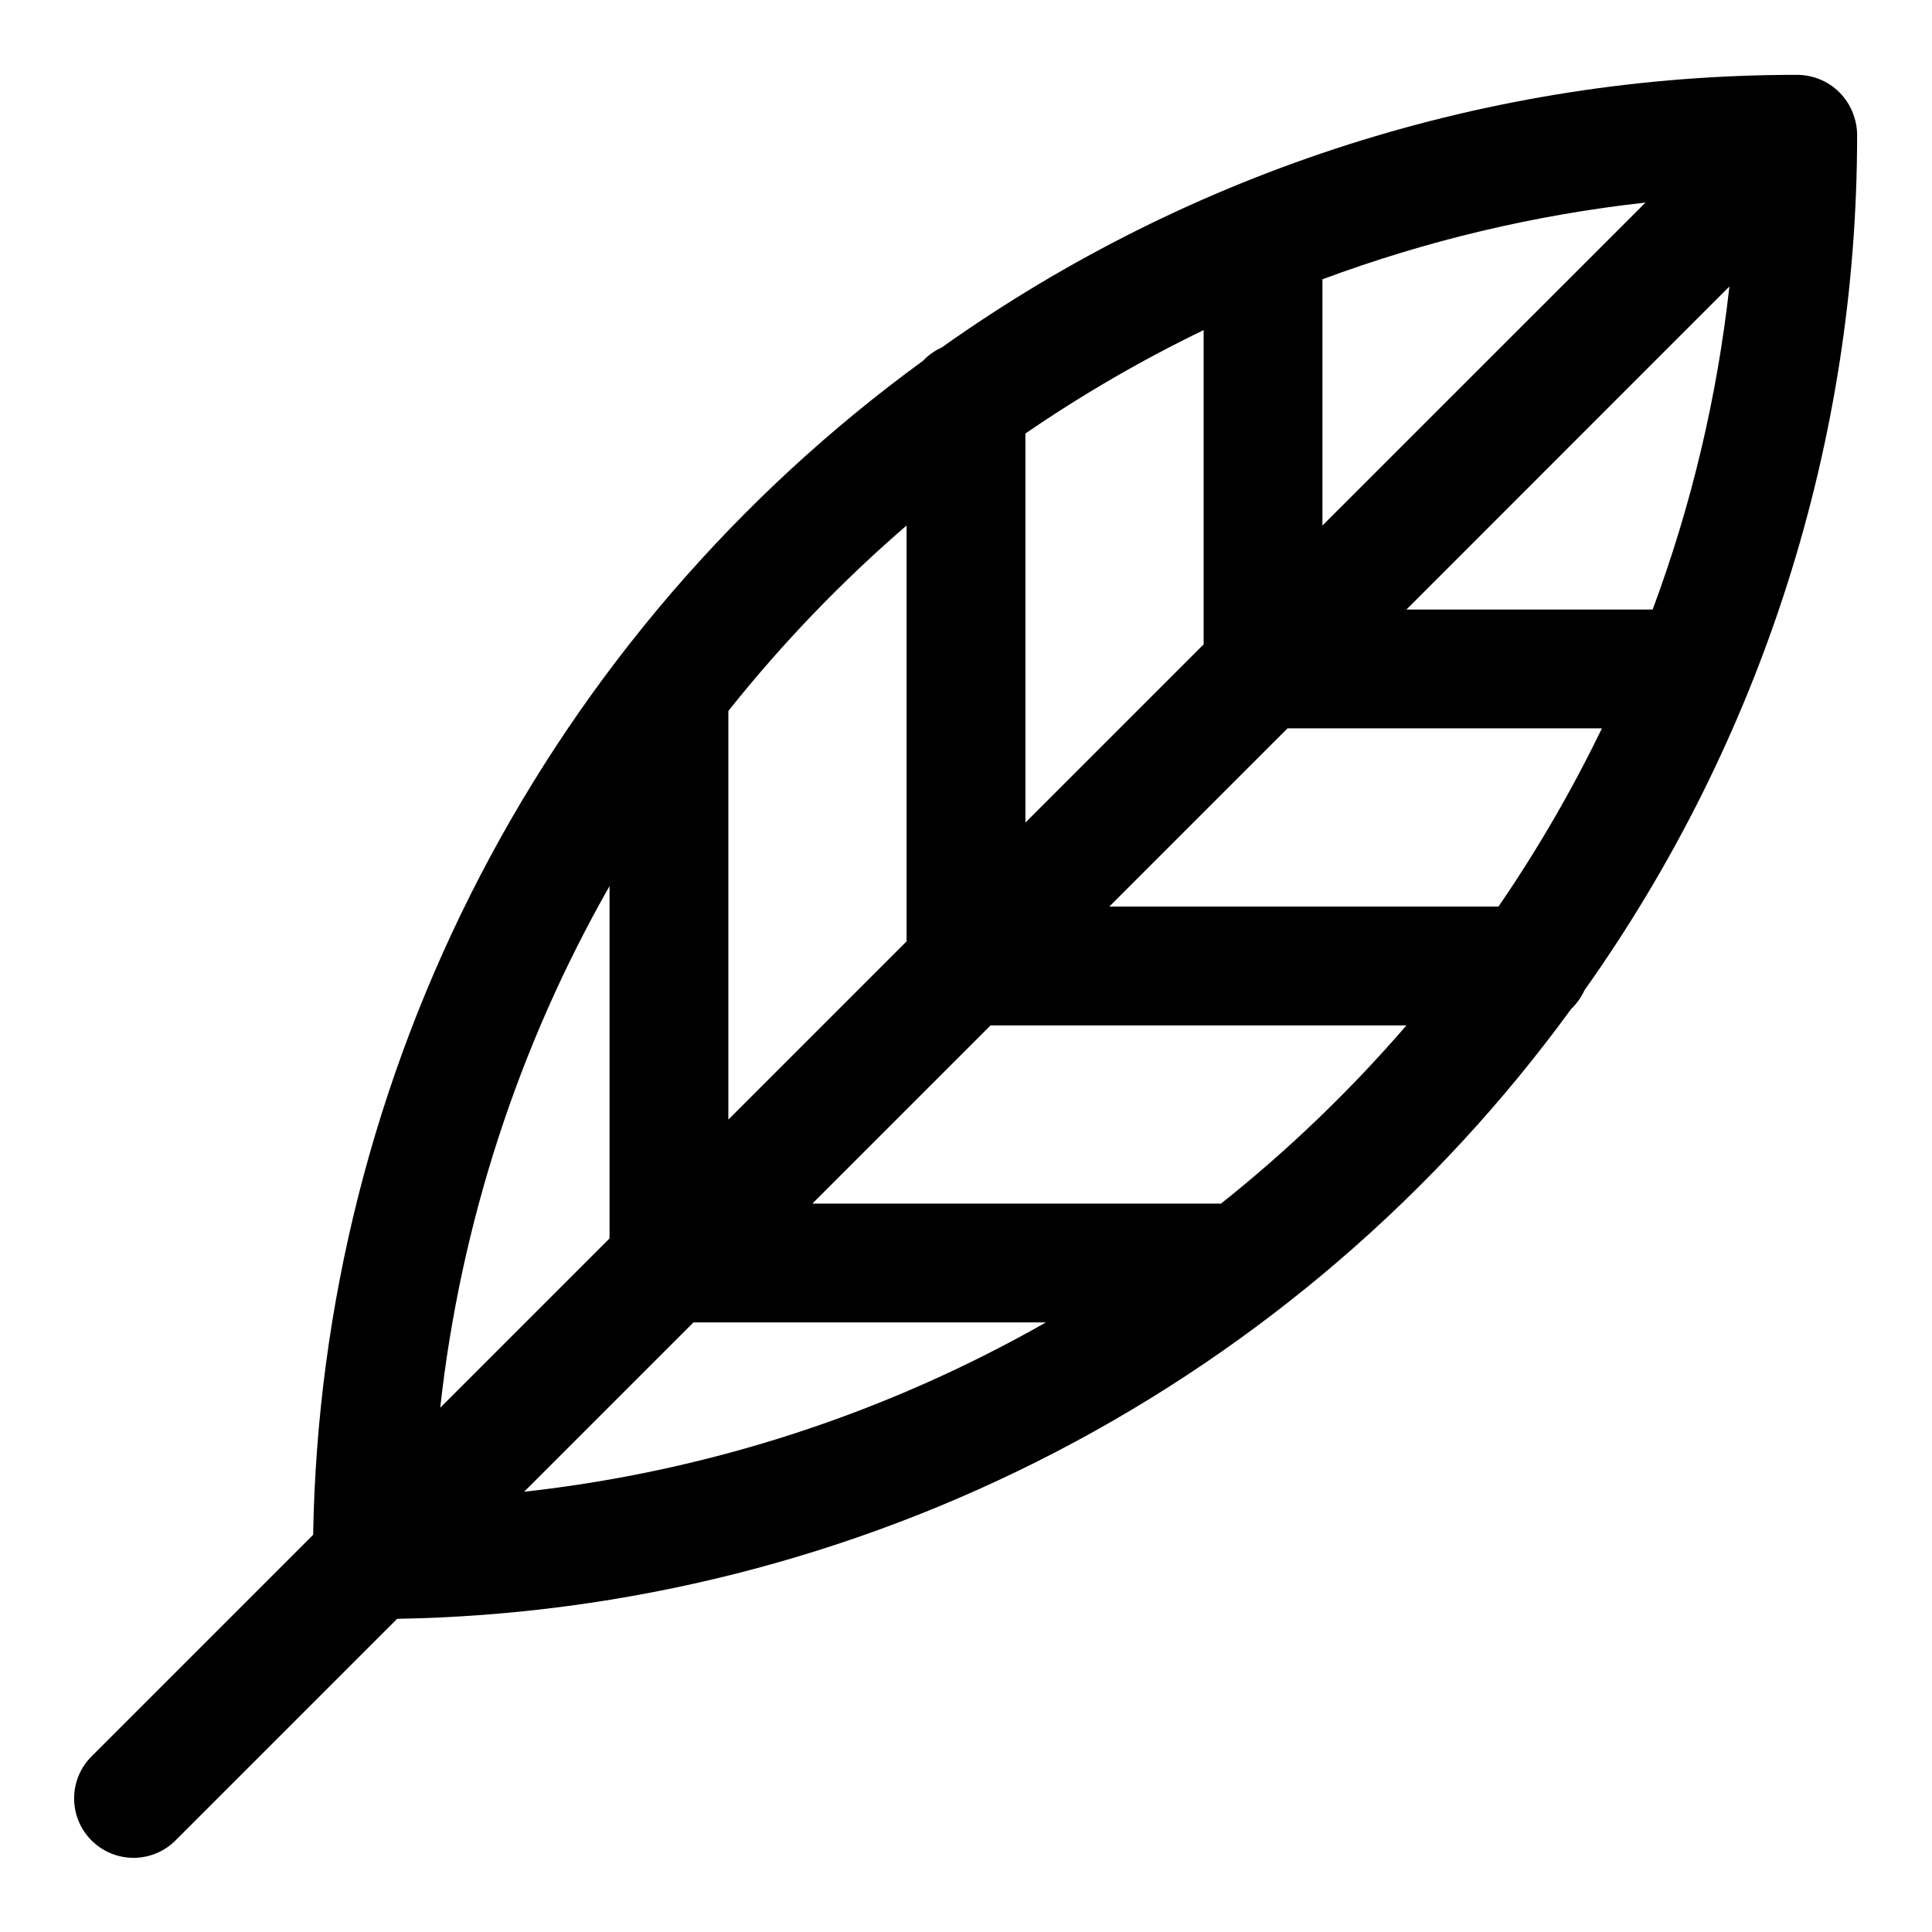 <?xml version="1.0" encoding="UTF-8"?>
<!-- The Best Svg Icon site in the world: iconSvg.co, Visit us! https://iconsvg.co -->
<svg fill="#000000" width="800px" height="800px" version="1.1" viewBox="144 144 512 512" xmlns="http://www.w3.org/2000/svg">
 <path d="m635.44 175.13c-0.969-3.238-2.953-6.082-5.656-8.117-2.703-2.031-5.988-3.144-9.371-3.18-81.293-0.062-160.59 25.195-226.87 72.266-1.859 0.844-3.539 2.039-4.941 3.519-49.172 35.824-89.355 82.57-117.4 136.55-28.043 53.988-43.18 113.75-44.215 174.57l-58.539 58.539c-3.035 2.934-4.769 6.965-4.805 11.188-0.035 4.223 1.625 8.281 4.609 11.27 2.988 2.984 7.047 4.648 11.27 4.609 4.223-0.035 8.254-1.77 11.188-4.805l58.535-58.535h0.004c60.824-1.039 120.58-16.172 174.57-44.215 53.984-28.043 100.73-68.23 136.55-117.4 1.484-1.406 2.68-3.086 3.519-4.945 47.07-66.281 72.328-145.58 72.266-226.87-0.016-1.512-0.258-3.008-0.719-4.449zm-140.98 42.887c27.598-10.262 56.348-17.09 85.609-20.332l-85.609 85.586zm-78.719 40.871c15.031-10.309 30.82-19.473 47.234-27.41v83.281l-47.23 47.23zm-78.719 73.523v0.004c14.176-17.82 29.988-34.277 47.23-49.152v110.21l-47.23 47.23zm-31.488 46.445v93.34l-44.871 44.871c5.387-48.652 20.656-95.695 44.871-138.24zm-22.633 160.47 44.871-44.871h93.395c-42.555 24.219-89.602 39.488-138.27 44.871zm184.67-76.355h-108.29l47.23-47.23h110.21l0.004-0.004c-14.879 17.242-31.332 33.055-49.156 47.234zm73.531-78.719h-103.12l47.23-47.23 83.309-0.004c-7.938 16.41-17.098 32.199-27.41 47.23zm40.871-78.719-65.246-0.004 85.582-85.609c-3.242 29.262-10.07 58.016-20.332 85.609z"/>
</svg>